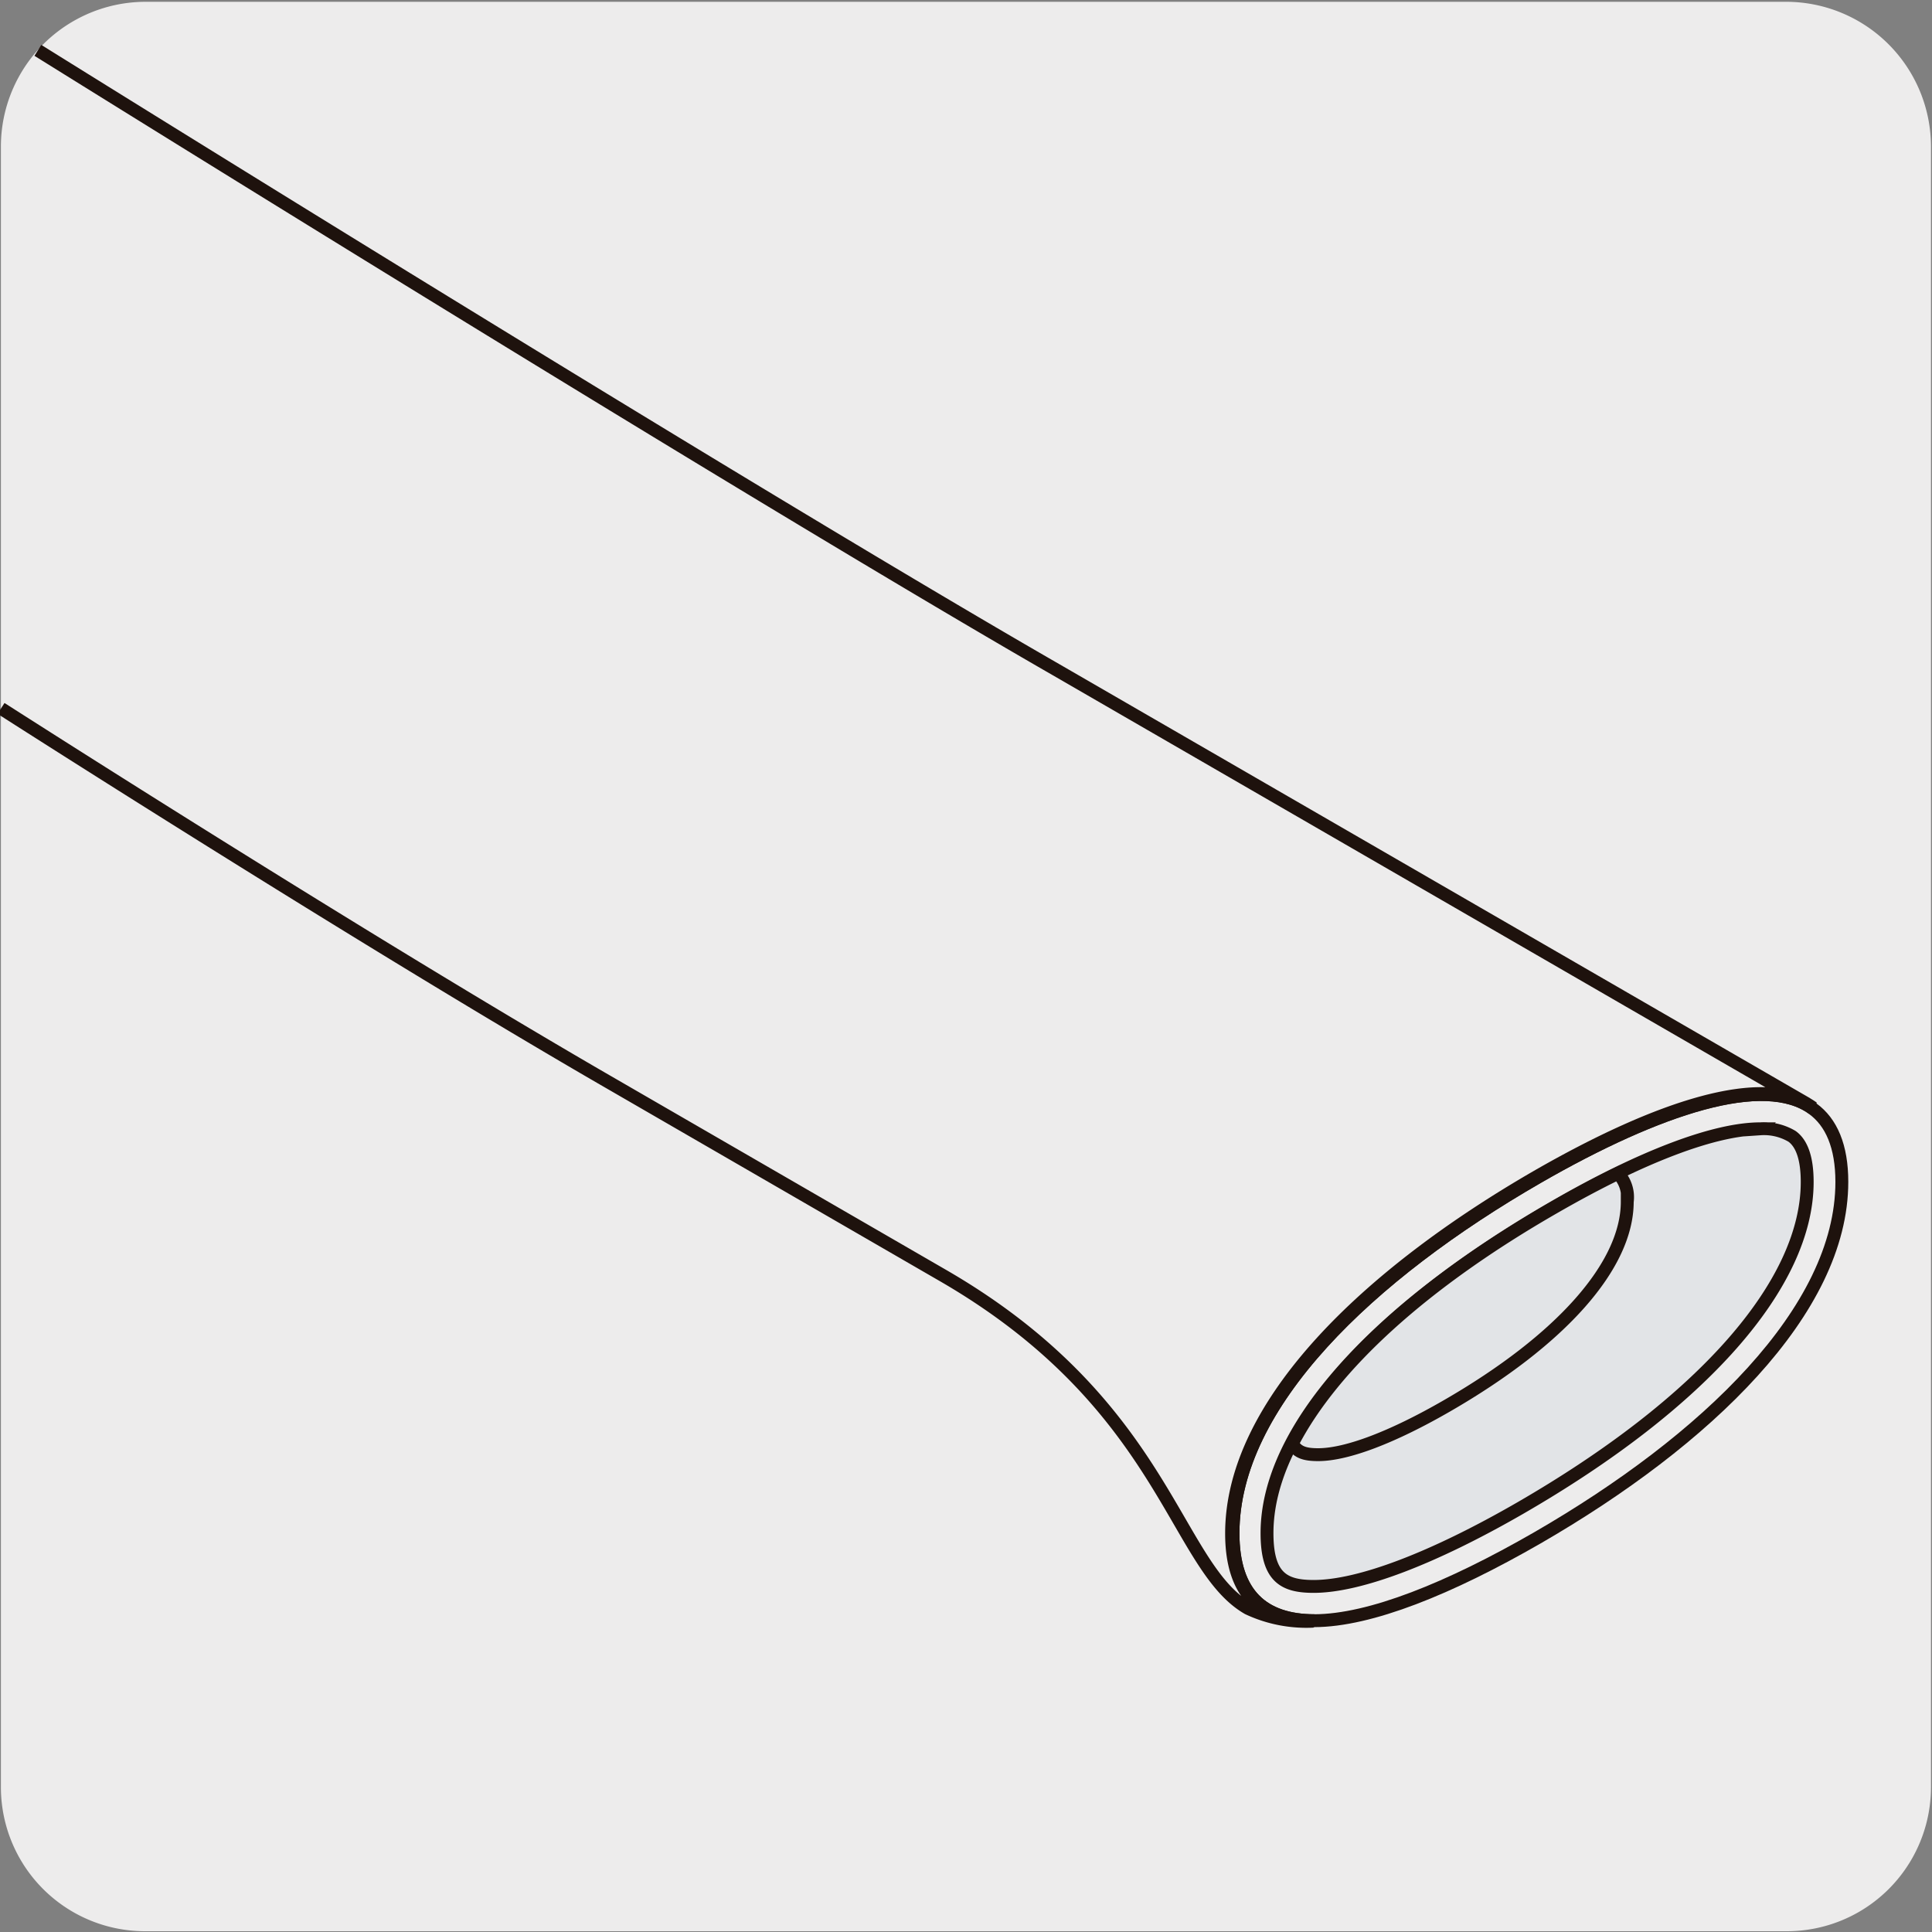 <svg xmlns="http://www.w3.org/2000/svg" viewBox="0 0 150 150"><rect x="0" y="0" width="150" height="150" fill="#808080" stroke="none"/><defs><style>.cls-1{fill:#edecec;}.cls-2{fill:none;stroke:#1e120d;stroke-miterlimit:10;}.cls-3{fill:#e2e4e7;}</style></defs><title>Viñetas_1</title><g id="Capa_2" data-name="Capa 2"><path class="cls-1" d="M11.32.14H138.64a11.25,11.25,0,0,1,11.28,11.21v127.4a11.19,11.19,0,0,1-11.2,11.19H11.27A11.19,11.19,0,0,1,.07,138.75h0V11.38A11.24,11.24,0,0,1,11.32.14Z"/></g><g id="Capa_1" data-name="Capa 1"><path class="cls-2" d="M143,91.76c0,10-10.58,20.1-23.64,27.64-6.84,3.94-13,6.42-17.31,6.43-3.92,0-6.32-2-6.32-6.79,0-10.05,10.58-20.1,23.63-27.63C128.8,86,137,83.32,140.74,86.08,142.19,87.13,143,89,143,91.76Z"/><path class="cls-3" d="M102,123.17c-2.3,0-3.63-.68-3.63-4.14,0-7.91,8.12-17.15,22.3-25.32,6.79-3.92,12.47-6.07,16-6.07a4.26,4.26,0,0,1,2.47.59c.78.57,1.17,1.76,1.17,3.54,0,7.92-8.13,17.15-22.3,25.33-6.77,3.9-12.45,6.06-16,6.07Z"/><path class="cls-2" d="M102,123.17c-2.3,0-3.63-.68-3.63-4.14,0-7.91,8.12-17.15,22.3-25.32,6.79-3.92,12.47-6.07,16-6.07a4.26,4.26,0,0,1,2.47.59c.78.57,1.17,1.76,1.17,3.54,0,7.92-8.13,17.15-22.3,25.33-6.77,3.9-12.45,6.06-16,6.07Z"/><path class="cls-2" d="M.08,55S28.27,73.07,47.57,84.2L73.16,99c17.34,10,18,22.57,23.73,25.87a10.65,10.65,0,0,0,5.07,1c-3.94,0-6.34-2-6.34-6.81,0-10.07,10.61-20.15,23.7-27.71,9.47-5.45,17.64-8.1,21.44-5.34l-.52-.34L82,52C57.06,37.65,2.94,3.91,2.94,3.91"/><path class="cls-3" d="M100.34,112.07c.37.7,1,.87,2,.87h0c2.22,0,5.77-1.35,10-3.79,8.88-5.12,14-10.9,14-15.85a2.66,2.66,0,0,0-.72-2.2c-1.56.76-3.21,1.64-4.93,2.63-10.17,5.86-17.16,12.27-20.31,18.34"/><path class="cls-2" d="M100.34,112.07c.37.7,1,.87,2,.87h0c2.22,0,5.77-1.35,10-3.79,8.88-5.12,14-10.9,14-15.85a2.66,2.66,0,0,0-.72-2.2c-1.56.76-3.21,1.64-4.93,2.63C110.48,99.59,103.49,106,100.34,112.07Z"/><path class="cls-2" d="M102.05,125.83c-3.92,0-6.32-2-6.32-6.79,0-10.05,10.59-20.1,23.65-27.63,9.44-5.45,17.59-8.08,21.38-5.33"/></g></svg>